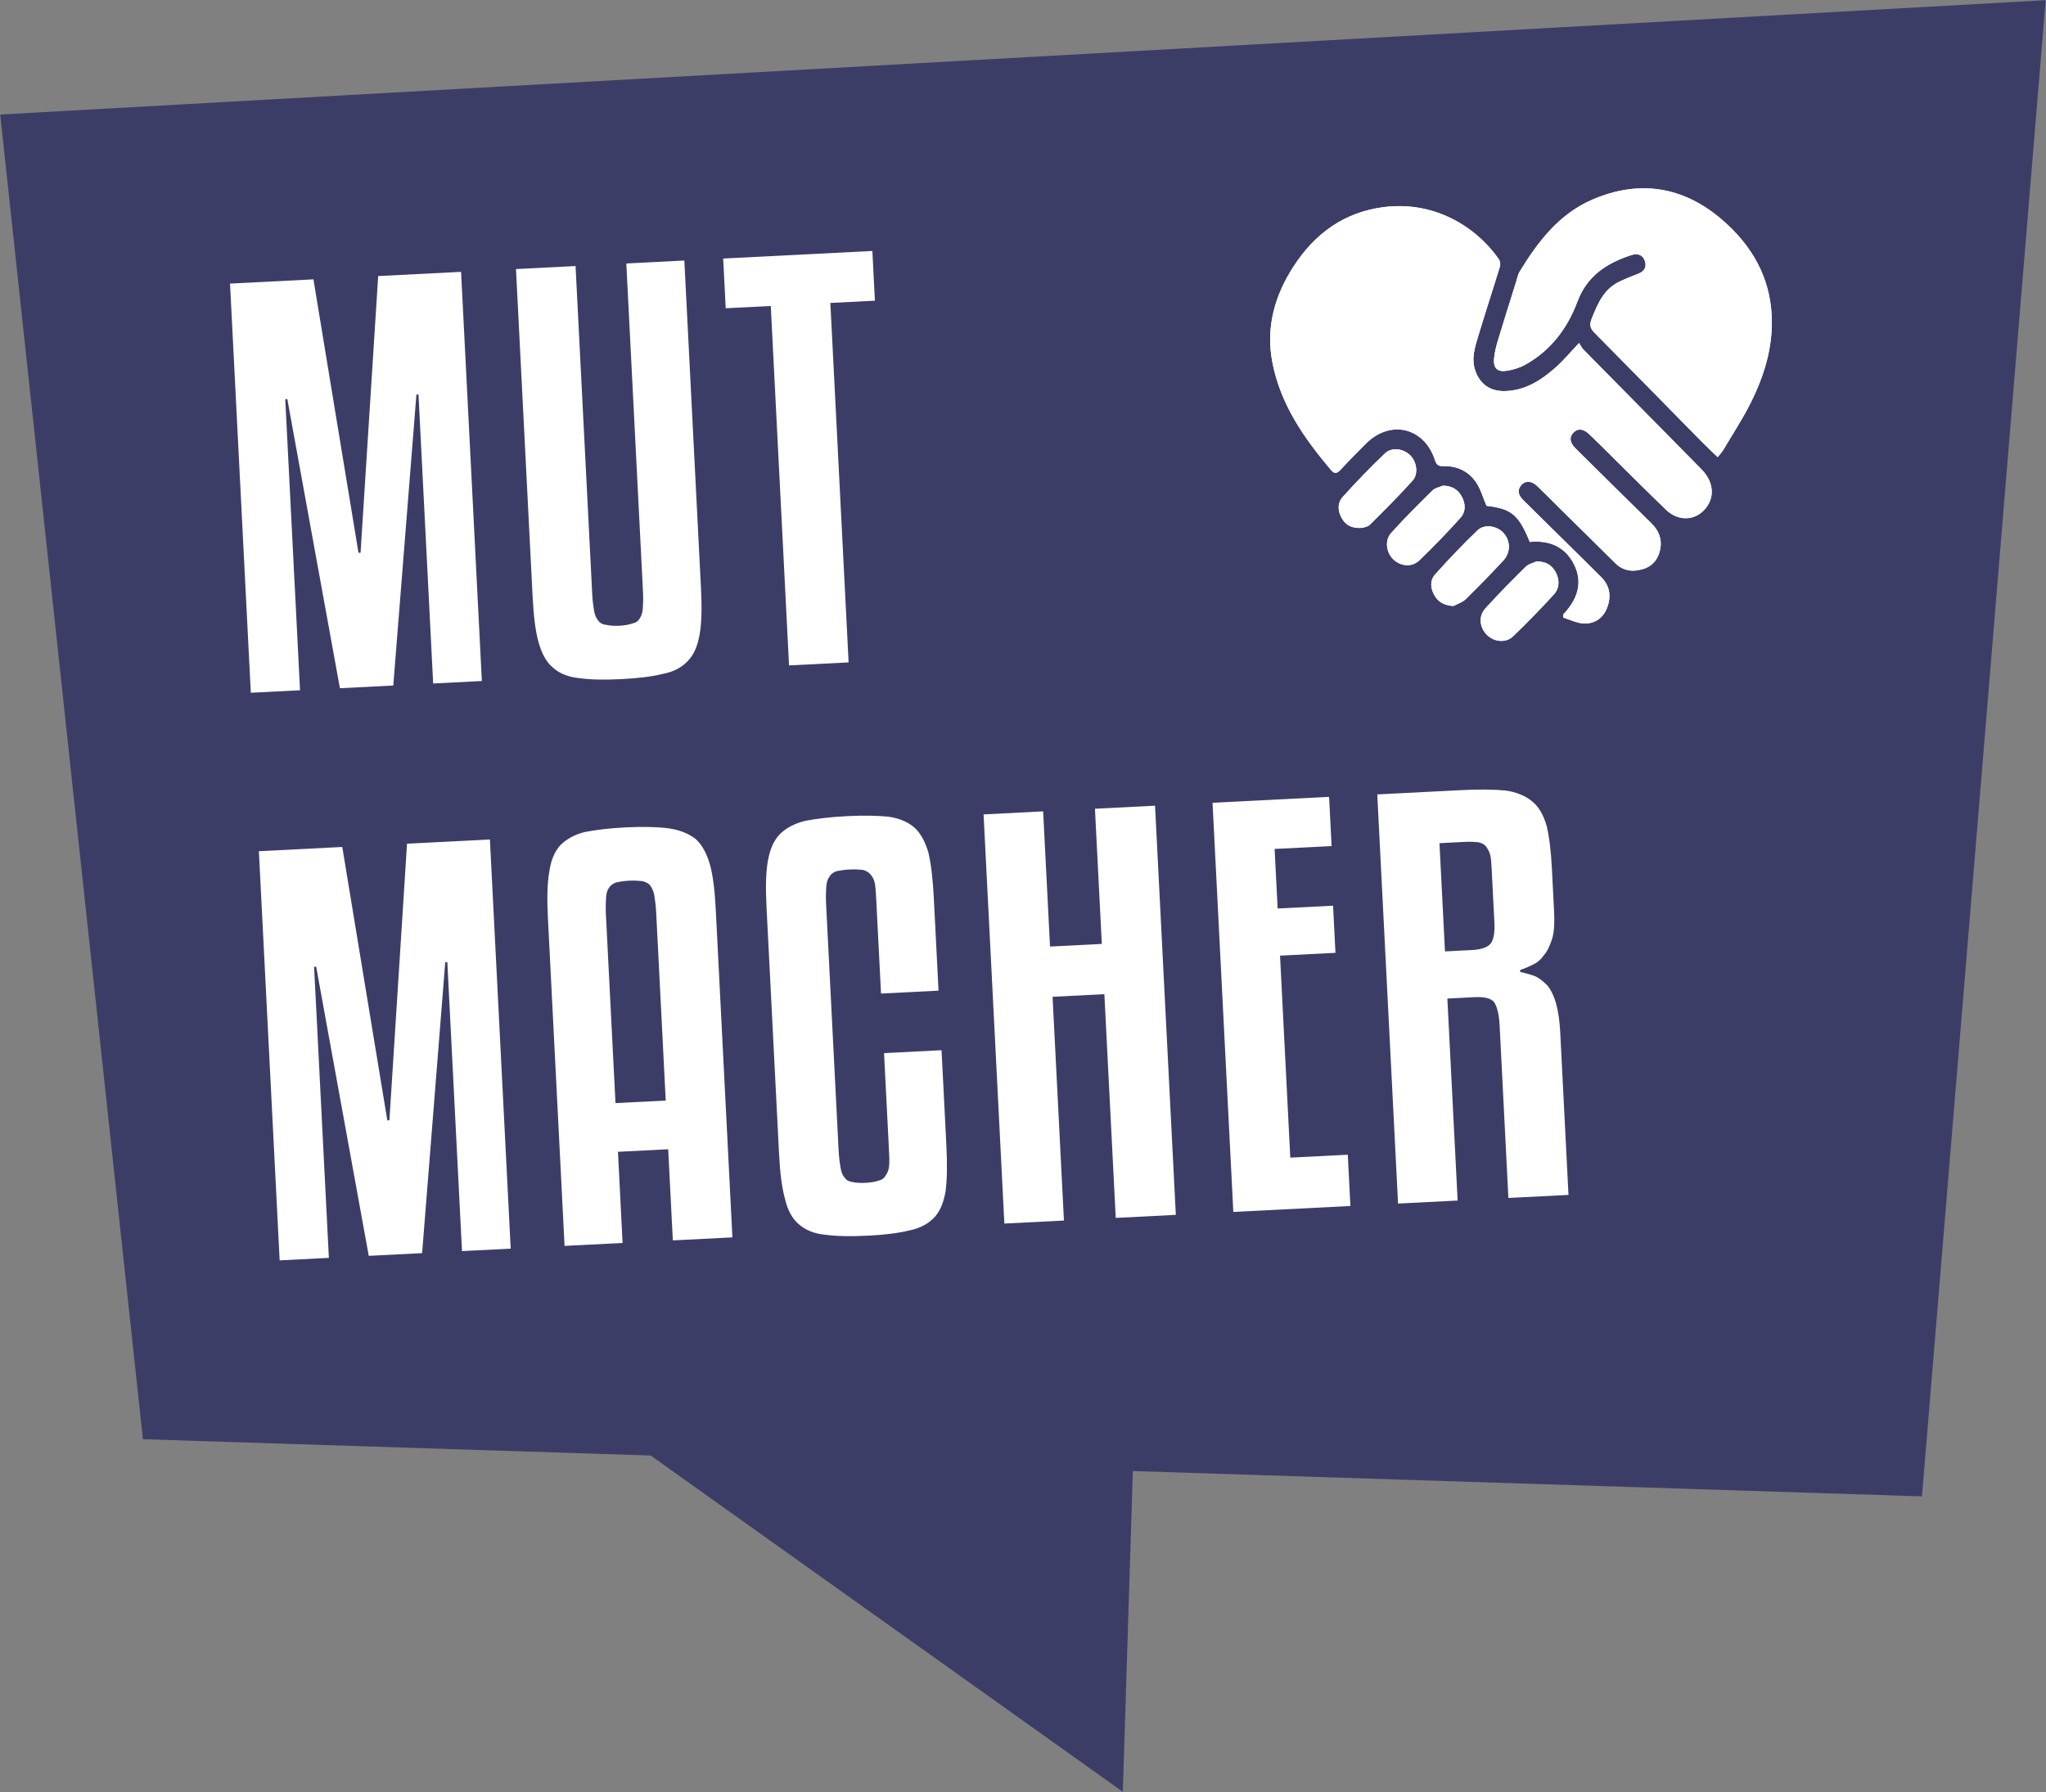 <?xml version="1.0" encoding="UTF-8" standalone="no"?>
<!DOCTYPE svg PUBLIC "-//W3C//DTD SVG 1.1//EN" "http://www.w3.org/Graphics/SVG/1.1/DTD/svg11.dtd">
<svg width="100%" height="100%" viewBox="0 0 2137 1872" version="1.1" xmlns="http://www.w3.org/2000/svg" xmlns:xlink="http://www.w3.org/1999/xlink" xml:space="preserve" xmlns:serif="http://www.serif.com/" style="fill-rule:evenodd;clip-rule:evenodd;stroke-linejoin:round;stroke-miterlimit:2;">
    <rect x="0" y="0" width="2137" height="1872" fill="#808080" stroke="none"/>
    <g transform="matrix(1,0,0,1,-171.833,-518.547)">
        <g transform="matrix(1,0,0,1,904.663,1460.03)">
            <g transform="matrix(3.184,0,0,3.184,1403.82,930.333)">
                <path d="M0,-587.821L-670.99,-550.303L-624.174,-115.688L-457.609,-110.332L-302.729,0L-299.439,-105.247L-40.576,-96.93L0,-587.821Z" style="fill:rgb(60,61,103);fill-rule:nonzero;"/>
            </g>
        </g>
        <g transform="matrix(3.099,0,0,3.099,411.469,842.78)">
            <g transform="matrix(1.063,-0.054,0.054,1.063,-8.418,-27.133)">
                <g transform="matrix(164.243,0,0,164.243,0,147.149)">
                    <path d="M0.49,-0.79L0.49,-0L0.396,-0L0.396,-0.558L0.392,-0.558L0.319,-0L0.216,-0L0.143,-0.562L0.139,-0.562L0.139,-0L0.044,-0L0.044,-0.79L0.205,-0.79L0.265,-0.259L0.269,-0.259L0.33,-0.79L0.49,-0.79Z" style="fill:white;fill-rule:nonzero;"/>
                </g>
                <g transform="matrix(164.243,0,0,164.243,91.319,147.149)">
                    <path d="M0.203,0.01C0.17,0.01 0.142,0.008 0.122,0.004C0.101,0.001 0.084,-0.007 0.072,-0.019C0.06,-0.03 0.052,-0.047 0.047,-0.069C0.042,-0.091 0.04,-0.12 0.04,-0.157L0.04,-0.79L0.155,-0.79L0.155,-0.157C0.155,-0.143 0.156,-0.132 0.157,-0.124C0.158,-0.115 0.161,-0.109 0.164,-0.105C0.167,-0.1 0.172,-0.097 0.179,-0.096C0.186,-0.094 0.194,-0.093 0.204,-0.093C0.214,-0.093 0.222,-0.094 0.229,-0.096C0.236,-0.097 0.241,-0.1 0.244,-0.105C0.247,-0.109 0.25,-0.115 0.251,-0.124C0.252,-0.132 0.253,-0.143 0.253,-0.157L0.253,-0.79L0.365,-0.79L0.365,-0.157C0.365,-0.12 0.363,-0.091 0.358,-0.069C0.353,-0.047 0.345,-0.03 0.333,-0.019C0.321,-0.007 0.305,0.001 0.283,0.004C0.263,0.008 0.236,0.01 0.203,0.01Z" style="fill:white;fill-rule:nonzero;"/>
                </g>
                <g transform="matrix(164.243,0,0,164.243,161.615,147.149)">
                    <path d="M0.3,-0.694L0.214,-0.694L0.214,-0L0.099,-0L0.099,-0.694L0.012,-0.694L0.012,-0.79L0.3,-0.79L0.3,-0.694Z" style="fill:white;fill-rule:nonzero;"/>
                </g>
            </g>
        </g>
        <g transform="matrix(3.099,0,0,3.099,411.469,842.78)">
            <g transform="matrix(1.063,-0.054,0.054,1.063,-8.418,-27.133)">
                <g transform="matrix(164.243,0,0,164.243,0,327.149)">
                    <path d="M0.49,-0.79L0.49,-0L0.396,-0L0.396,-0.558L0.392,-0.558L0.319,-0L0.216,-0L0.143,-0.562L0.139,-0.562L0.139,-0L0.044,-0L0.044,-0.79L0.205,-0.79L0.265,-0.259L0.269,-0.259L0.33,-0.79L0.49,-0.79Z" style="fill:white;fill-rule:nonzero;"/>
                </g>
                <g transform="matrix(164.243,0,0,164.243,91.319,327.149)">
                    <path d="M0.247,-0L0.247,-0.176L0.15,-0.176L0.15,-0L0.038,-0L0.038,-0.634C0.038,-0.67 0.04,-0.699 0.045,-0.721C0.049,-0.743 0.057,-0.76 0.069,-0.772C0.081,-0.783 0.097,-0.791 0.117,-0.795C0.138,-0.798 0.164,-0.8 0.196,-0.8C0.229,-0.8 0.257,-0.798 0.279,-0.794C0.3,-0.79 0.317,-0.782 0.33,-0.771C0.342,-0.759 0.35,-0.742 0.355,-0.721C0.36,-0.699 0.362,-0.67 0.362,-0.634L0.362,-0L0.247,-0ZM0.198,-0.697C0.188,-0.697 0.18,-0.696 0.173,-0.695C0.167,-0.693 0.162,-0.69 0.159,-0.686C0.155,-0.681 0.153,-0.675 0.152,-0.667C0.151,-0.658 0.15,-0.647 0.15,-0.634L0.15,-0.27L0.247,-0.27L0.247,-0.634C0.247,-0.647 0.246,-0.658 0.245,-0.667C0.244,-0.675 0.241,-0.681 0.238,-0.686C0.235,-0.69 0.23,-0.693 0.223,-0.695C0.216,-0.696 0.208,-0.697 0.198,-0.697Z" style="fill:white;fill-rule:nonzero;"/>
                </g>
                <g transform="matrix(164.243,0,0,164.243,160.958,327.149)">
                    <path d="M0.248,-0.455L0.248,-0.634C0.248,-0.647 0.248,-0.658 0.247,-0.667C0.246,-0.675 0.243,-0.681 0.239,-0.686C0.236,-0.69 0.231,-0.693 0.225,-0.695C0.218,-0.696 0.21,-0.697 0.2,-0.697C0.189,-0.697 0.181,-0.696 0.174,-0.695C0.168,-0.693 0.163,-0.69 0.16,-0.685C0.156,-0.68 0.154,-0.674 0.153,-0.666C0.152,-0.657 0.151,-0.647 0.151,-0.634L0.151,-0.157C0.151,-0.143 0.152,-0.132 0.153,-0.124C0.154,-0.115 0.156,-0.109 0.16,-0.104C0.163,-0.099 0.168,-0.096 0.174,-0.095C0.181,-0.093 0.189,-0.092 0.2,-0.092C0.21,-0.092 0.218,-0.093 0.225,-0.095C0.231,-0.096 0.236,-0.099 0.239,-0.104C0.243,-0.109 0.246,-0.115 0.247,-0.124C0.248,-0.132 0.248,-0.143 0.248,-0.157L0.248,-0.34L0.359,-0.34L0.359,-0.157C0.359,-0.12 0.357,-0.09 0.353,-0.068C0.348,-0.046 0.34,-0.029 0.328,-0.018C0.316,-0.007 0.3,0.001 0.279,0.004C0.258,0.008 0.232,0.01 0.2,0.01C0.166,0.01 0.138,0.008 0.117,0.004C0.096,0.001 0.079,-0.007 0.067,-0.019C0.055,-0.03 0.047,-0.047 0.043,-0.069C0.038,-0.091 0.036,-0.12 0.036,-0.157L0.036,-0.634C0.036,-0.67 0.038,-0.699 0.043,-0.721C0.048,-0.743 0.056,-0.76 0.069,-0.772C0.081,-0.783 0.098,-0.791 0.119,-0.795C0.14,-0.798 0.167,-0.8 0.2,-0.8C0.232,-0.8 0.258,-0.798 0.279,-0.795C0.3,-0.791 0.316,-0.783 0.328,-0.772C0.34,-0.76 0.348,-0.743 0.353,-0.722C0.357,-0.7 0.359,-0.671 0.359,-0.634L0.359,-0.455L0.248,-0.455Z" style="fill:white;fill-rule:nonzero;"/>
                </g>
                <g transform="matrix(164.243,0,0,164.243,229.775,327.149)">
                    <path d="M0.375,-0L0.259,-0L0.259,-0.432L0.159,-0.432L0.159,-0L0.044,-0L0.044,-0.79L0.159,-0.79L0.159,-0.529L0.259,-0.529L0.259,-0.79L0.375,-0.79L0.375,-0Z" style="fill:white;fill-rule:nonzero;"/>
                </g>
                <g transform="matrix(164.243,0,0,164.243,302.37,327.149)">
                    <path d="M0.27,-0L0.044,-0L0.044,-0.79L0.269,-0.79L0.269,-0.695L0.159,-0.695L0.159,-0.58L0.266,-0.58L0.266,-0.489L0.159,-0.489L0.159,-0.099L0.27,-0.099L0.27,-0Z" style="fill:white;fill-rule:nonzero;"/>
                </g>
                <g transform="matrix(164.243,0,0,164.243,354.6,327.149)">
                    <path d="M0.159,-0L0.044,-0L0.044,-0.79L0.208,-0.79C0.242,-0.79 0.27,-0.788 0.291,-0.785C0.312,-0.781 0.329,-0.773 0.342,-0.761C0.354,-0.75 0.362,-0.734 0.367,-0.713C0.371,-0.692 0.373,-0.664 0.373,-0.629L0.373,-0.546C0.373,-0.525 0.371,-0.508 0.367,-0.496C0.362,-0.483 0.357,-0.472 0.349,-0.464C0.343,-0.456 0.335,-0.45 0.327,-0.447C0.318,-0.443 0.31,-0.44 0.302,-0.438L0.302,-0.434C0.313,-0.431 0.322,-0.428 0.331,-0.424C0.34,-0.419 0.347,-0.412 0.354,-0.404C0.36,-0.395 0.365,-0.383 0.368,-0.369C0.371,-0.355 0.373,-0.337 0.373,-0.315L0.373,-0L0.257,-0L0.257,-0.333C0.257,-0.354 0.254,-0.369 0.249,-0.378C0.244,-0.386 0.231,-0.39 0.211,-0.39L0.159,-0.39L0.159,-0ZM0.159,-0.481L0.211,-0.481C0.23,-0.481 0.242,-0.485 0.248,-0.492C0.254,-0.499 0.257,-0.513 0.257,-0.532L0.257,-0.629C0.257,-0.642 0.257,-0.652 0.256,-0.66C0.255,-0.667 0.252,-0.673 0.249,-0.678C0.246,-0.683 0.241,-0.686 0.234,-0.688C0.227,-0.689 0.219,-0.69 0.208,-0.69L0.159,-0.69L0.159,-0.481Z" style="fill:white;fill-rule:nonzero;"/>
                </g>
            </g>
        </g>
        <g transform="matrix(3.099,0,0,3.099,411.469,842.78)">
            <g transform="matrix(0.219,-0.016,0.016,0.219,347.616,-31.846)">
                <g>
                    <g transform="matrix(1,0,0,1,120.597,179.388)">
                        <path d="M0,309.535C2.169,308.859 8.262,308.662 11.863,305.565C35.707,285.072 59.639,264.6 82.217,242.754C92.366,232.932 90.408,214.018 81.21,203.729C71.381,192.733 54.146,188.83 42.808,198.139C18.831,217.824 -4.271,238.66 -26.684,260.12C-35.871,268.916 -35.931,281.296 -30.297,292.902C-24.825,304.178 -15.555,309.615 0,309.535M262.416,380.535C256.879,382.665 250.238,383.504 245.99,387.14C223.279,406.585 200.615,426.156 179.062,446.856C167.316,458.138 168.334,475.662 178.872,487.618C188.884,498.975 206.601,502.322 218.405,492.588C241.475,473.562 263.835,453.605 285.559,433.051C295.605,423.544 296.247,410.262 290.469,398.045C285.255,387.022 275.707,381.127 262.416,380.535M130.786,439.386C137.259,436.495 144.813,434.883 150.016,430.487C170.995,412.762 191.527,394.478 211.671,375.804C224.538,363.876 225.533,346.105 215.315,333.056C206.37,321.635 187.303,316.865 176.125,326.121C151.897,346.181 128.527,367.372 105.928,389.259C96.711,398.184 97.547,410.928 103.32,422.138C108.746,432.673 118.08,437.84 130.786,439.386M127.991,253.982C122.395,255.968 115.618,256.567 111.398,260.167C88.354,279.814 65.359,299.596 43.549,320.579C32.3,331.399 33.725,350.303 44.008,361.521C54.367,372.826 71.312,375.848 83.512,365.755C106.827,346.465 129.389,326.174 151.203,305.198C160.783,295.986 160.765,283.105 154.9,271.26C149.631,260.617 140.584,255.105 127.991,253.982M551.76,240.991C555.463,237.004 558.512,234.404 560.729,231.225C576.662,208.375 593.69,186.163 607.958,162.305C631.854,122.348 648.696,79.34 650.244,32.193C652.266,-29.323 627.071,-80.446 584.22,-122.745C528.678,-177.572 462.386,-192.787 388.81,-167.259C336.295,-149.038 300.646,-108.926 269.266,-64.955C266.296,-60.793 265.012,-55.401 263.086,-50.524C251.529,-21.271 239.832,7.931 228.592,37.306C225.149,46.305 222.025,55.637 220.476,65.098C218.105,79.552 223.964,86.407 238.321,85.267C248.178,84.484 258.481,82.212 267.41,78.071C308.105,59.2 336.132,27.157 354.478,-12.79C372.147,-51.267 404.027,-68.658 442.41,-78.001C451.637,-80.246 459.842,-77.479 462.343,-67.234C464.777,-57.257 459.809,-51.271 450.032,-48.402C439.98,-45.453 429.969,-42.209 420.254,-38.308C396.115,-28.613 385.387,-7.491 374.717,14.307C370.215,23.505 370.469,29.077 376.982,36.69C428.497,96.888 479.62,157.419 530.934,217.79C537.388,225.385 544.244,232.639 551.76,240.991M297.741,464.715C297.705,466.322 297.669,467.931 297.633,469.539C307.787,473.454 317.689,479.566 328.156,480.771C344.104,482.609 357.692,475.295 365.094,460.479C373.541,443.573 372.925,426.68 360.092,411.771C340.037,388.477 319.652,365.469 299.41,342.337C282.899,323.467 266.379,304.603 249.89,285.714C243.481,278.373 239.9,270.621 247.818,262.112C254.257,255.193 264.293,256.222 272.123,264.939C283.74,277.872 294.97,291.154 306.418,304.24C331.98,333.453 357.678,362.549 383.114,391.871C394.972,405.543 410.045,407.71 426.215,403.76C440.728,400.215 449.669,389.874 453.555,375.577C457.726,360.238 453.352,346.894 443.062,335.151C407.08,294.087 371.053,253.058 335.226,211.859C326.694,202.047 326.557,193.698 333.755,187.338C341.001,180.934 349.291,182.316 357.925,191.818C366.897,201.692 375.606,211.807 384.396,221.848C411.83,253.191 438.971,284.798 466.767,315.816C485.726,336.972 514.304,335.932 530.779,314.365C543.34,297.921 541.239,276.145 525.672,257.9C469.77,192.381 413.927,126.81 358.181,61.158C355.617,58.139 354.212,54.138 352.372,50.785C337.436,64.41 326.501,75.902 314.054,85.413C290.268,103.588 264.495,117.762 233.053,116.114C210.911,114.955 195.971,102.642 190.346,81.366C185.473,62.935 192.212,46.142 198.521,29.632C211.91,-5.41 226.219,-40.103 239.759,-75.09C241.004,-78.307 240.727,-83.387 238.981,-86.3C205.063,-142.969 142.63,-183.1 68.794,-179.115C7.89,-175.828 -39.275,-146.853 -75.755,-98.846C-108.386,-55.905 -125.637,-8.19 -119.299,46.047C-111.68,111.244 -79.302,165.639 -41.629,217.464C-36.784,224.129 -32.811,223.662 -27.049,218.285C-13.458,205.596 0.564,193.361 14.62,181.181C54.688,146.464 105.883,162.406 118.647,213.825C120.429,221.004 122.905,223.757 130.451,224.087C151.704,225.017 169.008,234.647 179.407,253.056C185.555,263.938 188.036,276.893 192.442,289.721C230.211,296.898 240.784,306.808 254.668,349.83C284.602,349.17 308.445,360.824 320.083,389.681C332.099,419.475 320.339,443.951 297.741,464.715" style="fill:white;"/>
                    </g>
                    <g transform="matrix(1,0,0,1,418.338,14.183)">
                        <path d="M0,629.919C22.598,609.155 34.357,584.68 22.342,554.886C10.704,526.028 -13.14,514.374 -43.073,515.034C-56.957,472.013 -67.53,462.103 -105.299,454.925C-109.705,442.098 -112.187,429.143 -118.334,418.261C-128.733,399.852 -146.037,390.222 -167.29,389.291C-174.836,388.961 -177.312,386.208 -179.094,379.029C-191.858,327.61 -243.054,311.668 -283.121,346.386C-297.177,358.565 -311.199,370.8 -324.79,383.489C-330.552,388.866 -334.525,389.333 -339.37,382.668C-377.043,330.844 -409.421,276.448 -417.04,211.251C-423.378,157.015 -406.127,109.299 -373.496,66.358C-337.017,18.352 -289.852,-10.624 -228.947,-13.911C-155.111,-17.895 -92.678,22.235 -58.76,78.904C-57.015,81.817 -56.737,86.898 -57.982,90.114C-71.522,125.102 -85.831,159.794 -99.22,194.836C-105.529,211.347 -112.269,228.14 -107.396,246.57C-101.771,267.847 -86.83,280.159 -64.688,281.318C-33.246,282.966 -7.474,268.792 16.312,250.617C28.76,241.107 39.694,229.614 54.631,215.989C56.471,219.342 57.876,223.344 60.439,226.362C116.186,292.015 172.028,357.585 227.931,423.105C243.498,441.35 245.599,463.125 233.038,479.569C216.562,501.137 187.984,502.177 169.025,481.021C141.229,450.002 114.089,418.396 86.654,387.053C77.865,377.012 69.156,366.897 60.184,357.023C51.55,347.521 43.26,346.139 36.014,352.542C28.815,358.902 28.953,367.251 37.484,377.064C73.312,418.263 109.339,459.291 145.32,500.356C155.61,512.099 159.984,525.442 155.813,540.781C151.928,555.078 142.986,565.419 128.474,568.964C112.304,572.914 97.23,570.747 85.373,557.075C59.937,527.753 34.239,498.657 8.677,469.444C-2.771,456.358 -14.001,443.076 -25.618,430.144C-33.448,421.426 -43.484,420.398 -49.923,427.316C-57.841,435.825 -54.26,443.577 -47.852,450.918C-31.362,469.808 -14.842,488.671 1.669,507.541C21.911,530.673 42.296,553.682 62.351,576.976C75.184,591.884 75.8,608.777 67.353,625.684C59.951,640.499 46.363,647.814 30.415,645.976C19.948,644.771 10.046,638.658 -0.108,634.743C-0.072,633.136 -0.036,631.526 0,629.919" style="fill:white;"/>
                    </g>
                    <g transform="matrix(1,0,0,1,672.356,-13.399)">
                        <path d="M0,433.778C-7.516,425.426 -14.372,418.172 -20.826,410.577C-72.14,350.206 -123.263,289.674 -174.777,229.477C-181.291,221.864 -181.545,216.292 -177.043,207.094C-166.373,185.296 -155.645,164.174 -131.506,154.479C-121.791,150.578 -111.779,147.334 -101.728,144.384C-91.951,141.516 -86.982,135.53 -89.417,125.553C-91.918,115.308 -100.123,112.541 -109.35,114.786C-147.732,124.129 -179.612,141.52 -197.282,179.997C-215.628,219.944 -243.654,251.987 -284.35,270.858C-293.278,274.999 -303.582,277.271 -313.438,278.054C-327.796,279.194 -333.654,272.339 -331.284,257.884C-329.734,248.424 -326.61,239.091 -323.168,230.093C-311.928,200.718 -300.23,171.516 -288.674,142.263C-286.748,137.386 -285.464,131.994 -282.494,127.832C-251.113,83.861 -215.465,43.749 -162.95,25.528C-89.374,0 -23.082,15.215 32.46,70.042C75.312,112.341 100.506,163.464 98.484,224.98C96.937,272.127 80.095,315.134 56.198,355.091C41.931,378.95 24.902,401.162 8.969,424.012C6.752,427.191 3.703,429.791 0,433.778" style="fill:white;"/>
                    </g>
                    <g transform="matrix(1,0,0,1,248.588,555.236)">
                        <path d="M0,-121.866C12.593,-120.743 21.64,-115.231 26.909,-104.589C32.773,-92.743 32.792,-79.862 23.212,-70.65C1.397,-49.675 -21.164,-29.384 -44.479,-10.094C-56.68,0 -73.624,-3.022 -83.983,-14.327C-94.267,-25.546 -95.691,-44.449 -84.442,-55.269C-62.632,-76.253 -39.637,-96.034 -16.593,-115.681C-12.373,-119.281 -5.597,-119.881 0,-121.866" style="fill:white;"/>
                    </g>
                    <g transform="matrix(1,0,0,1,251.383,496.252)">
                        <path d="M0,122.521C-12.706,120.975 -22.04,115.808 -27.466,105.273C-33.239,94.063 -34.075,81.32 -24.858,72.394C-2.259,50.507 21.111,29.316 45.339,9.256C56.517,0 75.584,4.77 84.529,16.192C94.747,29.241 93.752,47.011 80.885,58.939C60.741,77.614 40.209,95.897 19.229,113.623C14.027,118.018 6.473,119.63 0,122.521" style="fill:white;"/>
                    </g>
                    <g transform="matrix(1,0,0,1,383.013,681.71)">
                        <path d="M0,-121.787C13.291,-121.195 22.839,-115.3 28.053,-104.277C33.831,-92.06 33.189,-78.778 23.143,-69.271C1.419,-48.717 -20.941,-28.76 -44.011,-9.734C-55.815,0 -73.532,-3.347 -83.544,-14.704C-94.082,-26.66 -95.1,-44.184 -83.354,-55.466C-61.801,-76.166 -39.137,-95.737 -16.426,-115.182C-12.178,-118.818 -5.537,-119.657 0,-121.787" style="fill:white;"/>
                    </g>
                    <g transform="matrix(1,0,0,1,120.597,368.298)">
                        <path d="M0,120.625C-15.555,120.705 -24.825,115.268 -30.297,103.992C-35.931,92.386 -35.871,80.006 -26.684,71.21C-4.271,49.75 18.831,28.914 42.808,9.229C54.146,-0.08 71.381,3.823 81.21,14.819C90.408,25.108 92.366,44.022 82.217,53.844C59.639,75.69 35.707,96.162 11.863,116.655C8.262,119.752 2.169,119.949 0,120.625" style="fill:white;"/>
                    </g>
                </g>
            </g>
        </g>
    </g>
</svg>

